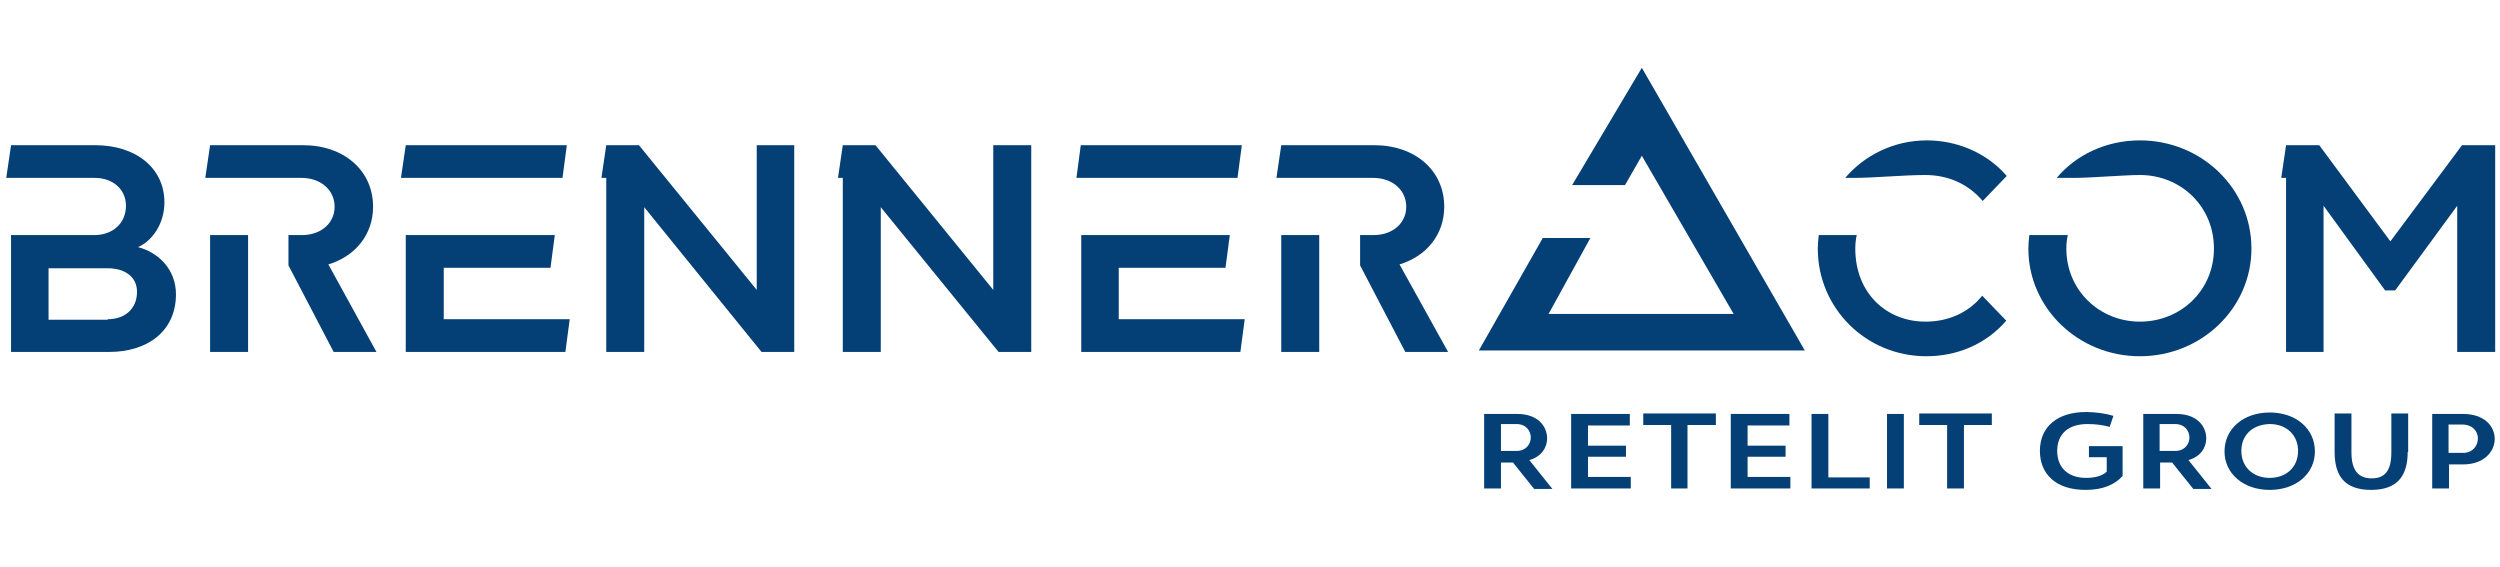 <?xml version="1.0" encoding="UTF-8"?>
<svg xmlns="http://www.w3.org/2000/svg" xmlns:xlink="http://www.w3.org/1999/xlink" version="1.1" id="Layer_3" x="0px" y="0px" viewBox="0 0 520 118" style="enable-background:new 0 0 520 118;" xml:space="preserve" width="520" height="118">
<g>
	<path d="M36.6,61.2c0,7.9-6.2,12-13.8,12H2.3V48.9h17.3c3.9,0,6.6-2.5,6.6-6.1c0-3.4-2.7-5.8-6.5-5.8H1.3l1-6.8h17.5   c8.4,0,14.4,4.7,14.4,11.9c0,4.4-2.5,8-5.5,9.3C33,52.5,36.6,56.1,36.6,61.2z M22.4,66.4c3.6,0,6.1-2.2,6.1-5.7   c0-3.1-2.5-4.9-6.1-4.9H10.1v10.7H22.4z" fill="#043F75"></path>
	<path d="M78.3,73.2h-8.9l-9.4-18h0v-6.3h2.8c4,0,6.8-2.5,6.8-5.9c0-3.4-2.8-6-6.9-6H42.7l1-6.8H63c8.6,0,14.6,5.3,14.6,12.8   c0,5.8-3.7,10.3-9.3,12L78.3,73.2z M43.7,73.2V48.9h7.9v24.3H43.7z" fill="#043F75"></path>
	<path d="M84.4,30.2h33.5L117,37H83.4L84.4,30.2z M84.4,48.9h31l-0.9,6.8H92.3v10.7h26.2l-0.9,6.8H84.4V48.9z" fill="#043F75"></path>
	<path d="M157.4,30.2h7.8v43h-6.8L134,43.1v30.1h-7.9V37h-1l1-6.8h6.8l24.5,30.1h0V30.2z" fill="#043F75"></path>
	<path d="M206.7,30.2h7.8v43h-6.8l-24.5-30.1v30.1h-7.9V37h-1l1-6.8h6.8l24.5,30.1h0V30.2z" fill="#043F75"></path>
	<path d="M224.8,30.2h33.5l-0.9,6.8h-33.5L224.8,30.2z M224.8,48.9h31l-0.9,6.8h-22.2v10.7h26.2l-0.9,6.8h-33.1V48.9z" fill="#043F75"></path>
	<path d="M301.2,73.2h-8.9l-9.4-18h0v-6.3h2.8c4,0,6.8-2.5,6.8-5.9c0-3.4-2.8-6-6.9-6h-20.1l1-6.8h19.3c8.6,0,14.6,5.3,14.6,12.8   c0,5.8-3.7,10.3-9.3,12L301.2,73.2z M266.5,73.2V48.9h7.9v24.3H266.5z" fill="#043F75"></path>
</g>
<g>
	<path d="M378.1,51.7c0-0.9,0.1-1.8,0.2-2.8h7.9c-0.2,0.9-0.3,1.8-0.3,2.8c0,9.3,6.5,15.2,14.6,15.2c4.8,0,9-1.9,11.8-5.4l5,5.2   c-4.3,5-10.4,7.4-16.6,7.4C388.1,74.1,378.1,64.1,378.1,51.7z M412.4,41.8c-3-3.5-7.1-5.4-12-5.4c-4.4,0-10.5,0.6-14.8,0.6h-1.8   c4-4.7,10.1-7.8,17-7.8c6,0,12.3,2.4,16.6,7.4L412.4,41.8z" fill="#043F75"></path>
	<path d="M430.1,48.9c-0.2,0.9-0.3,1.8-0.3,2.8c0,8.7,6.9,15.2,15.3,15.2c8.5,0,15.4-6.5,15.4-15.2c0-8.8-6.9-15.3-15.4-15.3   c-3.2,0-10.1,0.6-13.7,0.6h-3.6c4-4.8,10.3-7.8,17.3-7.8c12.8,0,23.2,10,23.2,22.5c0,12.4-10.4,22.4-23.2,22.4   c-12.8,0-23.2-10-23.2-22.4c0-0.9,0.1-1.8,0.2-2.8H430.1z" fill="#043F75"></path>
	<path d="M475.5,73.2V37h-1l1-6.8h6.9l14.8,20l14.9-20h6.9v43h-7.9V42.8l-12.9,17.6h-2.1l-12.8-17.6v30.4H475.5z" fill="#043F75"></path>
</g>
<polygon points="341.5,14.1 375.4,72.9 307.6,72.9 320.9,49.5 330.8,49.5 322.1,65.3 360.6,65.3 341.5,32.4 338,38.5 327,38.5 " fill="#043F75"></polygon>
<g>
	<path d="M314.7,96.2h-2.5v5.4h-3.5V86.1h6.9c4.2,0,6.2,2.5,6.2,5.1c0,1.9-1.2,3.8-3.7,4.5l4.8,6h-3.8L314.7,96.2z M312.2,93.8h3.2   c2,0,3-1.4,3-2.8c0-1.4-1-2.8-3-2.8h-3.2V93.8z" fill="#043F75"></path>
	<path d="M339.2,99.2v2.4h-12.4V86.1H339v2.4h-8.7v4.2h7.9V95h-7.9v4.2H339.2z" fill="#043F75"></path>
	<path d="M356.8,88.4H351v13.2h-3.4V88.4h-5.8v-2.4h15.1V88.4z" fill="#043F75"></path>
	<path d="M372.4,99.2v2.4H360V86.1h12.2v2.4h-8.7v4.2h7.9V95h-7.9v4.2H372.4z" fill="#043F75"></path>
	<path d="M388.9,99.2v2.4h-12.1V86.1h3.5v13.2H388.9z" fill="#043F75"></path>
	<path d="M396,101.6h-3.5V86.1h3.5V101.6z" fill="#043F75"></path>
	<path d="M414.3,88.4h-5.8v13.2H405V88.4h-5.8v-2.4h15.1V88.4z" fill="#043F75"></path>
	<path d="M441.5,92.9V99c-1.6,1.8-4.1,2.9-7.7,2.9c-6.3,0-9.5-3.4-9.5-8.1c0-5.1,3.7-8.1,9.6-8.1c1.9,0,4.1,0.3,5.7,0.8l-0.8,2.3   c-1.3-0.4-3-0.6-4.6-0.6c-3.7,0-6.3,1.8-6.3,5.6c0,3.6,2.4,5.6,6,5.6c1.8,0,3.4-0.4,4.3-1.3v-3h-3.7v-2.3H441.5z" fill="#043F75"></path>
	<path d="M451.8,96.2h-2.5v5.4h-3.5V86.1h6.9c4.2,0,6.2,2.5,6.2,5.1c0,1.9-1.2,3.8-3.7,4.5l4.8,6h-3.8L451.8,96.2z M449.2,93.8h3.2   c2,0,3-1.4,3-2.8c0-1.4-1-2.8-3-2.8h-3.2V93.8z" fill="#043F75"></path>
	<path d="M481.5,93.9c0,4.6-3.9,8-9.4,8c-5.5,0-9.4-3.4-9.4-8c0-4.7,3.9-8.1,9.4-8.1C477.6,85.8,481.5,89.2,481.5,93.9z M466.2,93.8   c0,3.3,2.4,5.6,5.9,5.6c3.5,0,5.9-2.3,5.9-5.6c0-3.3-2.4-5.6-5.9-5.6C468.5,88.3,466.2,90.5,466.2,93.8z" fill="#043F75"></path>
	<path d="M500.8,94c0,4.8-2,7.9-7.6,7.9c-5.6,0-7.6-3-7.6-7.9v-8h3.5v8.1c0,3.8,1.5,5.4,4.2,5.4c2.7,0,4.1-1.5,4.1-5.4v-8.1h3.5V94z   " fill="#043F75"></path>
	<path d="M518.9,91.3c0,2.6-2.2,5.3-6.6,5.3h-2.9v5h-3.5V86.1h6.4C516.7,86.1,518.9,88.6,518.9,91.3z M515.4,91.2   c0-1.5-1.1-2.9-3.3-2.9h-2.8v5.9h2.8C514.3,94.3,515.4,92.7,515.4,91.2z" fill="#043F75"></path>
</g>
</svg>
